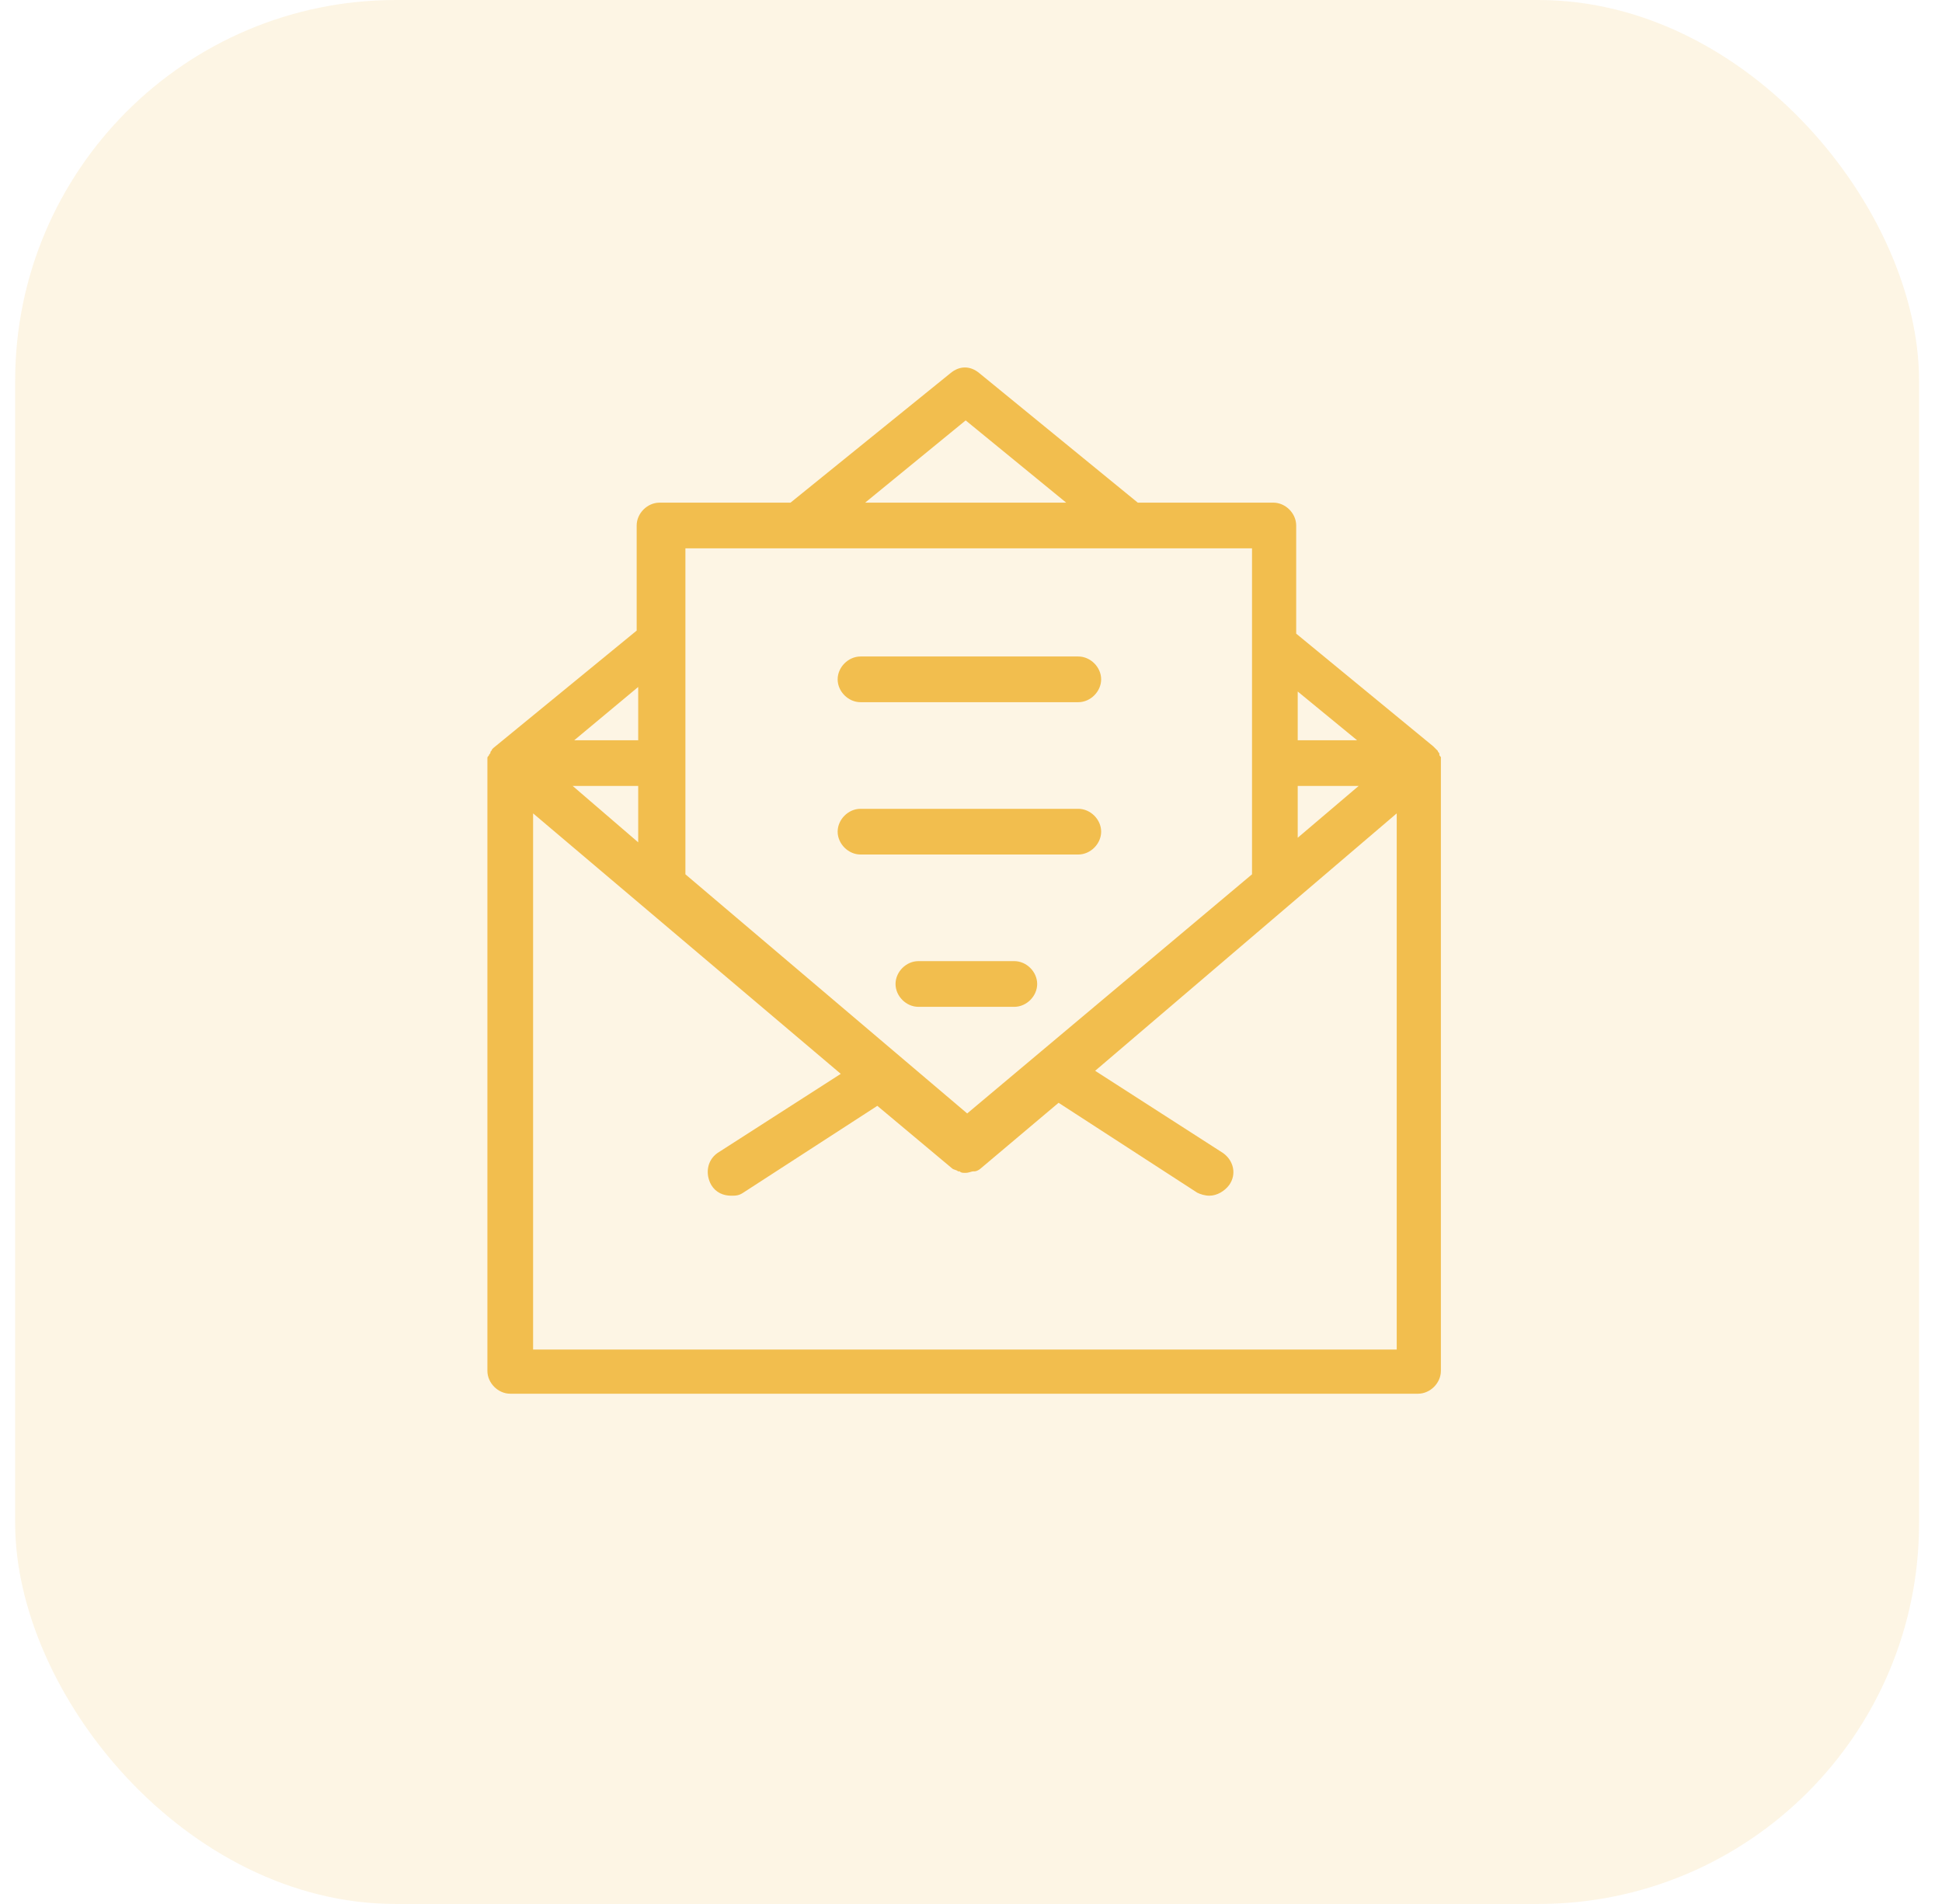 <svg width="51" height="50" viewBox="0 0 51 50" fill="none" xmlns="http://www.w3.org/2000/svg">
<rect opacity="0.15" x="0.398" width="50" height="50" rx="10" fill="#F2BE4E"/>
<path d="M28.318 18.44H22.598C22.278 18.44 21.998 18.16 21.998 17.84C21.998 17.52 22.278 17.24 22.598 17.24H28.318C28.638 17.24 28.918 17.52 28.918 17.84C28.918 18.16 28.638 18.44 28.318 18.44Z" fill="#F2BE4E"/>
<path d="M28.318 22.44H22.598C22.278 22.44 21.998 22.16 21.998 21.84C21.998 21.52 22.278 21.24 22.598 21.24H28.318C28.638 21.24 28.918 21.52 28.918 21.84C28.918 22.16 28.638 22.44 28.318 22.44Z" fill="#F2BE4E"/>
<path d="M24.118 25.24H26.638C26.958 25.24 27.238 25.52 27.238 25.84C27.238 26.16 26.958 26.44 26.638 26.44H24.118C23.798 26.44 23.518 26.16 23.518 25.84C23.518 25.52 23.798 25.24 24.118 25.24Z" fill="#F2BE4E"/>
<path d="M12.8 20.04C12.8 20 12.8 20 12.8 19.96C12.8 19.96 12.8 19.96 12.8 19.92C12.8 19.88 12.8 19.88 12.84 19.84C12.84 19.8 12.88 19.8 12.88 19.76C12.88 19.72 12.92 19.72 12.92 19.68L12.96 19.64L16.72 16.56V13.8C16.72 13.48 17 13.2 17.32 13.2H20.76L24.96 9.8C25.2 9.6 25.48 9.6 25.72 9.8L29.88 13.2H33.44C33.76 13.2 34.04 13.48 34.04 13.8V16.64L37.64 19.6L37.68 19.64C37.68 19.64 37.68 19.64 37.72 19.68L37.76 19.72C37.76 19.76 37.8 19.76 37.8 19.8C37.8 19.84 37.8 19.84 37.84 19.88C37.84 19.88 37.84 19.88 37.84 19.92C37.84 19.96 37.84 19.96 37.84 20C37.84 20 37.84 20 37.84 20.04V36C37.84 36.32 37.56 36.6 37.24 36.6H13.4C13.08 36.6 12.8 36.32 12.8 36V20.04ZM15.08 19.44H16.76V18.04L15.08 19.44ZM34.08 22L35.68 20.64H34.08V22ZM16.76 20.64H15.04L16.76 22.12V20.64ZM25.36 11.04L22.72 13.2H28L25.36 11.04ZM32.88 15.64V14.4H31.36H29.48H21.24H19.36H18V15.52V17.08V22.96L25.4 29.24L32.88 22.96V20.08V17.24V15.64ZM34.08 19.44H35.64L34.08 18.16V19.44ZM14 35.44H36.68V21.36L28.76 28.12L32.12 30.28C32.4 30.48 32.48 30.84 32.28 31.12C32.16 31.28 31.96 31.4 31.76 31.4C31.64 31.4 31.52 31.36 31.44 31.32L27.8 28.96L25.76 30.68C25.72 30.72 25.64 30.76 25.6 30.76H25.56C25.52 30.76 25.44 30.8 25.36 30.8C25.28 30.8 25.24 30.8 25.2 30.76H25.16C25.12 30.72 25.04 30.72 25 30.68L23.04 29.04L19.52 31.32C19.4 31.4 19.32 31.4 19.2 31.4C19 31.4 18.8 31.32 18.68 31.12C18.52 30.84 18.56 30.48 18.84 30.28L22.08 28.2L14 21.36V35.44Z" fill="#F2BE4E"/>
</svg>
